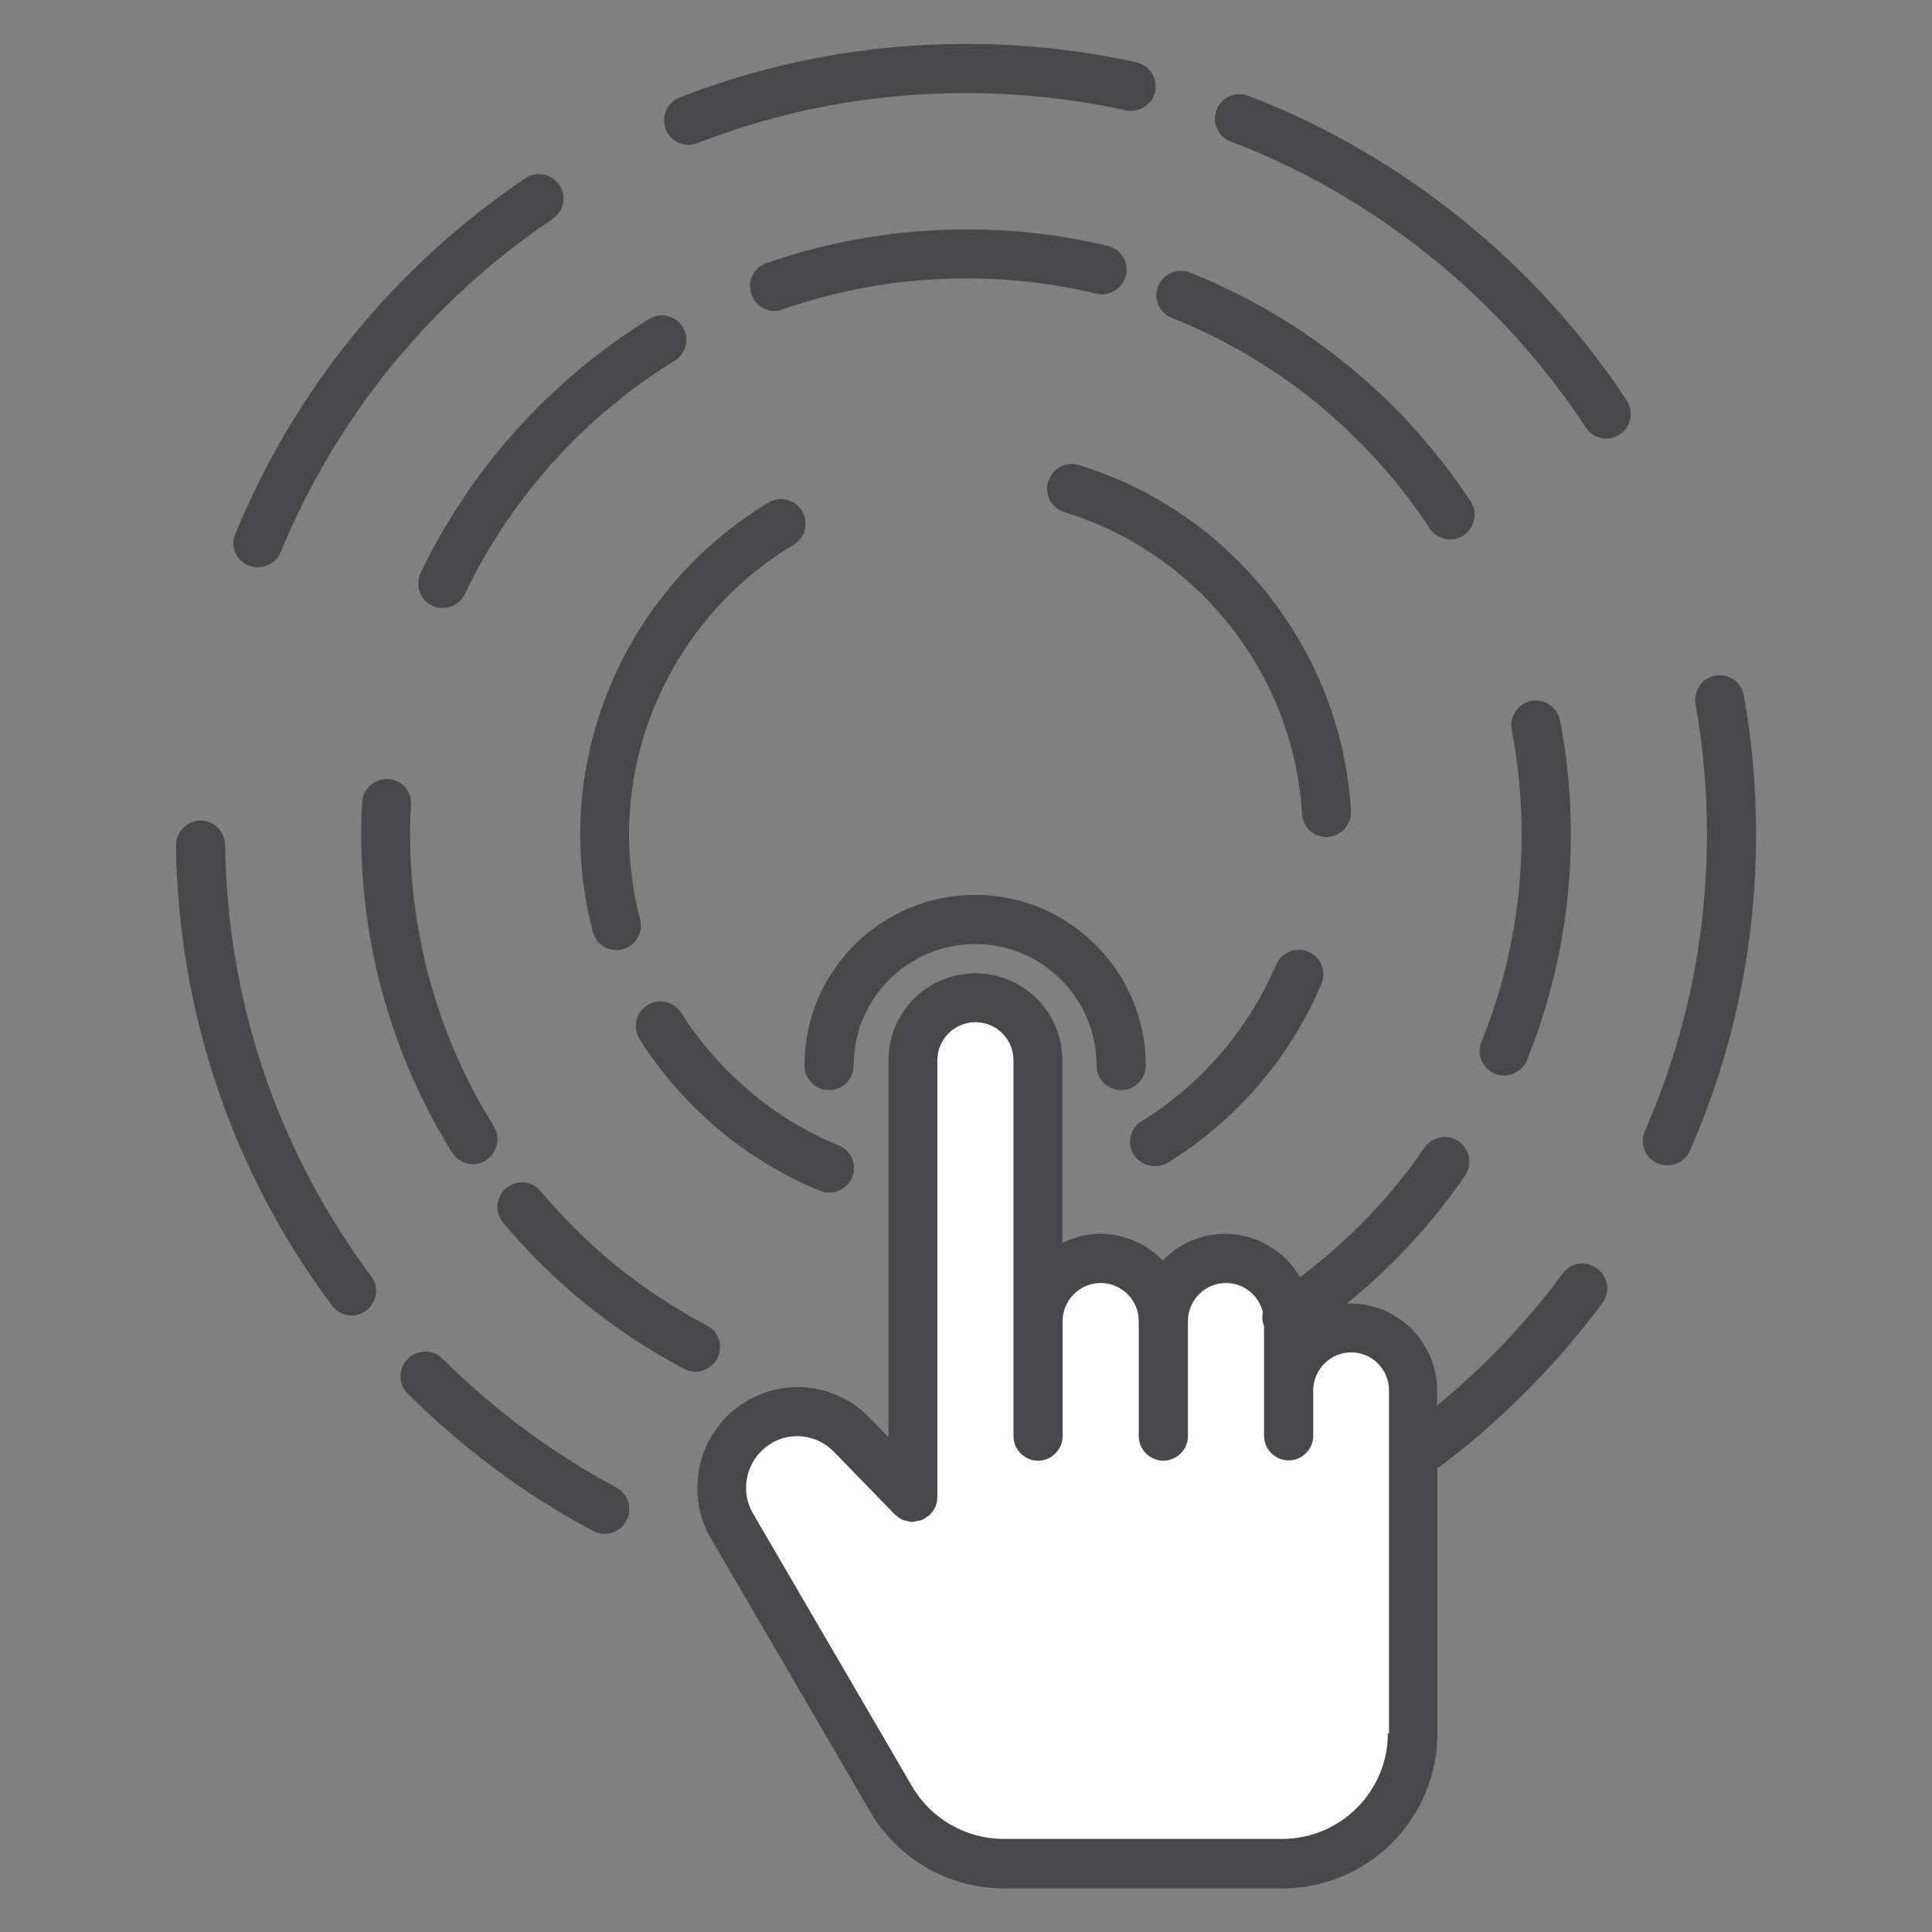 <svg width="64" height="64" viewBox="0 0 64 64" fill="none" xmlns="http://www.w3.org/2000/svg">
<rect x="0" y="0" width="64" height="64" fill="#808080" stroke="none"/>
<path d="M27.5 47L29.5 48.5L30.5 49V42V39V36L31 34L32.5 33.5H33.5L34.5 35.5L34 42H37L38.5 43L40 42H41.5L42.5 43L43.5 44.5H46L47 46V50.5V59L45.5 61L42.5 62H37L34 61.5L31 61L27.5 56L25 52L24 49L25 47H26.5H27.5Z" fill="white"/>
<path d="M20.424 49.28C18.309 48.145 16.37 46.71 14.664 45.013C14.344 44.693 13.829 44.693 13.509 45.013C13.19 45.333 13.19 45.847 13.509 46.167C15.333 47.981 17.388 49.513 19.648 50.715C19.774 50.783 19.9 50.812 20.026 50.812C20.317 50.812 20.598 50.657 20.743 50.386C20.966 49.988 20.821 49.493 20.424 49.28Z" fill="#47484A"/>
<path d="M8.231 18.734C8.328 18.773 8.434 18.792 8.541 18.792C8.861 18.792 9.162 18.598 9.298 18.288C11.15 13.798 14.262 9.978 18.306 7.253C18.675 7.001 18.781 6.496 18.529 6.128C18.277 5.76 17.773 5.653 17.404 5.905C13.099 8.814 9.773 12.877 7.804 17.668C7.61 18.084 7.814 18.56 8.231 18.734L8.231 18.734Z" fill="#47484A"/>
<path d="M7.457 27.985C7.447 27.539 7.089 27.181 6.643 27.181H6.633C6.187 27.191 5.828 27.559 5.828 28.005C5.906 33.542 7.69 38.817 10.997 43.249C11.152 43.462 11.404 43.578 11.646 43.578C11.811 43.578 11.986 43.53 12.131 43.414C12.49 43.142 12.568 42.638 12.296 42.279C9.203 38.129 7.525 33.184 7.457 27.986V27.985Z" fill="#47484A"/>
<path d="M57.766 23.04C57.688 22.594 57.271 22.303 56.825 22.381C56.379 22.458 56.088 22.885 56.166 23.321C56.418 24.737 56.544 26.182 56.544 27.627C56.544 31.05 55.855 34.356 54.488 37.469C54.304 37.877 54.498 38.361 54.905 38.536C55.011 38.585 55.118 38.604 55.234 38.604C55.545 38.604 55.845 38.42 55.981 38.119C57.436 34.803 58.173 31.273 58.173 27.627C58.173 26.095 58.037 24.553 57.766 23.04Z" fill="#47484A"/>
<path d="M22.808 4.8C22.905 4.8 23.002 4.78 23.099 4.741C25.931 3.636 28.927 3.083 31.991 3.083C33.776 3.083 35.57 3.277 37.296 3.655C37.732 3.752 38.168 3.471 38.265 3.035C38.362 2.598 38.081 2.162 37.645 2.065C35.812 1.658 33.902 1.454 32.001 1.454C28.733 1.454 25.543 2.046 22.517 3.229C22.101 3.393 21.897 3.859 22.052 4.276C22.178 4.606 22.488 4.8 22.808 4.8L22.808 4.8Z" fill="#47484A"/>
<path d="M41.349 3.171C40.932 3.016 40.457 3.22 40.302 3.636C40.137 4.053 40.35 4.529 40.767 4.684C45.538 6.507 49.718 9.872 52.53 14.158C52.685 14.4 52.947 14.527 53.209 14.527C53.364 14.527 53.519 14.488 53.655 14.391C54.033 14.148 54.13 13.644 53.888 13.266C50.882 8.708 46.431 5.12 41.349 3.171L41.349 3.171Z" fill="#47484A"/>
<path d="M51.764 42.191C50.561 43.82 49.165 45.275 47.604 46.564V46.06C47.604 44.47 46.314 43.18 44.724 43.18C44.685 43.18 44.646 43.19 44.608 43.19C46.111 41.968 47.429 40.552 48.535 38.943C48.787 38.574 48.69 38.07 48.322 37.808C47.953 37.556 47.449 37.643 47.187 38.021C46.052 39.679 44.656 41.105 43.066 42.307C42.562 41.454 41.65 40.872 40.583 40.872C39.769 40.872 39.041 41.212 38.518 41.755C37.994 41.212 37.257 40.872 36.452 40.872C35.996 40.872 35.58 40.989 35.192 41.173V35.122C35.192 33.532 33.902 32.242 32.312 32.242C30.721 32.242 29.432 33.532 29.432 35.122V47.612L28.802 46.962C27.541 45.663 25.505 45.605 24.166 46.836C23.032 47.883 22.77 49.619 23.546 50.957L28.821 60.005C29.732 61.575 31.429 62.555 33.252 62.555H42.484C45.306 62.555 47.614 60.257 47.614 57.425V48.63C47.643 48.61 47.672 48.601 47.701 48.581C49.747 47.039 51.56 45.217 53.083 43.16C53.354 42.802 53.277 42.288 52.908 42.026C52.54 41.745 52.026 41.823 51.764 42.191L51.764 42.191ZM45.975 57.416C45.975 59.345 44.404 60.916 42.474 60.916H33.242C32.001 60.916 30.838 60.247 30.217 59.18L24.942 50.133C24.544 49.454 24.68 48.562 25.262 48.029C25.941 47.398 26.978 47.428 27.628 48.097L29.655 50.181H29.664C29.742 50.259 29.829 50.317 29.926 50.356C29.946 50.366 29.965 50.366 29.984 50.366C30.072 50.395 30.149 50.414 30.236 50.414H30.246C30.285 50.414 30.324 50.395 30.363 50.385C30.421 50.375 30.489 50.375 30.547 50.346C30.615 50.317 30.673 50.269 30.731 50.23C30.76 50.211 30.789 50.201 30.808 50.181V50.172C30.876 50.104 30.935 50.016 30.983 49.919C30.983 49.91 30.993 49.91 30.993 49.91V49.89C31.032 49.794 31.051 49.696 31.051 49.599V49.59V35.122C31.051 34.434 31.613 33.861 32.312 33.861C33.01 33.861 33.572 34.424 33.572 35.122V47.573C33.572 48.019 33.941 48.387 34.387 48.387C34.833 48.387 35.201 48.019 35.201 47.573V43.762C35.201 43.073 35.764 42.501 36.462 42.501C37.151 42.501 37.723 43.064 37.723 43.762V47.573C37.723 48.019 38.091 48.387 38.537 48.387C38.983 48.387 39.352 48.019 39.352 47.573V43.762C39.352 43.073 39.914 42.501 40.612 42.501C41.204 42.501 41.708 42.918 41.834 43.471C41.796 43.626 41.815 43.781 41.873 43.936V47.563C41.873 48.009 42.242 48.378 42.688 48.378C43.134 48.378 43.502 48.009 43.502 47.563L43.502 46.06C43.502 45.371 44.064 44.799 44.762 44.799C45.451 44.799 46.013 45.362 46.013 46.06V57.415L45.975 57.416Z" fill="#47484A"/>
<path d="M23.756 45.004C23.969 44.606 23.814 44.112 23.416 43.908C21.302 42.793 19.45 41.3 17.909 39.457C17.618 39.108 17.104 39.069 16.765 39.36C16.425 39.651 16.377 40.165 16.668 40.505C18.345 42.502 20.362 44.131 22.66 45.343C22.786 45.411 22.912 45.44 23.038 45.44C23.329 45.44 23.61 45.285 23.756 45.004Z" fill="#47484A"/>
<path d="M13.935 18.977C13.741 19.384 13.915 19.869 14.313 20.063C14.43 20.121 14.546 20.14 14.662 20.14C14.963 20.14 15.254 19.976 15.399 19.675C16.931 16.485 19.336 13.808 22.352 11.946C22.73 11.714 22.856 11.21 22.613 10.831C22.381 10.453 21.877 10.327 21.498 10.569C18.221 12.606 15.603 15.505 13.934 18.977L13.935 18.977Z" fill="#47484A"/>
<path d="M12.847 25.804C12.421 25.794 12.013 26.124 11.994 26.57C11.975 26.919 11.965 27.268 11.965 27.627C11.965 31.37 13.012 35.026 14.981 38.187C15.136 38.429 15.398 38.565 15.669 38.565C15.815 38.565 15.97 38.526 16.096 38.439C16.474 38.196 16.59 37.702 16.358 37.314C14.544 34.405 13.584 31.05 13.584 27.607C13.584 27.278 13.594 26.958 13.614 26.638C13.642 26.211 13.293 25.823 12.847 25.804L12.847 25.804Z" fill="#47484A"/>
<path d="M38.817 10.531C42.318 11.927 45.276 14.341 47.36 17.503C47.516 17.736 47.777 17.871 48.039 17.871C48.194 17.871 48.349 17.833 48.485 17.736C48.863 17.483 48.96 16.979 48.718 16.611C46.449 13.178 43.229 10.55 39.419 9.028C39.002 8.863 38.527 9.067 38.362 9.484C38.197 9.891 38.401 10.366 38.818 10.531L38.817 10.531Z" fill="#47484A"/>
<path d="M25.659 10.298C25.747 10.298 25.843 10.288 25.931 10.249C29.247 9.086 32.903 8.911 36.316 9.726C36.743 9.832 37.189 9.561 37.296 9.124C37.402 8.688 37.131 8.252 36.694 8.145C32.971 7.253 28.995 7.457 25.388 8.717C24.961 8.863 24.738 9.328 24.893 9.755C25.01 10.084 25.32 10.298 25.659 10.298L25.659 10.298Z" fill="#47484A"/>
<path d="M49.524 35.569C49.621 35.608 49.728 35.627 49.825 35.627C50.145 35.627 50.455 35.433 50.581 35.123C51.541 32.737 52.036 30.226 52.036 27.637C52.036 26.367 51.919 25.096 51.677 23.865C51.59 23.419 51.163 23.137 50.727 23.215C50.291 23.302 50 23.729 50.077 24.165C50.291 25.3 50.407 26.463 50.407 27.637C50.407 30.012 49.961 32.33 49.078 34.512C48.904 34.919 49.107 35.394 49.524 35.569L49.524 35.569Z" fill="#47484A"/>
<path d="M27.163 39.447C27.259 39.486 27.366 39.505 27.473 39.505C27.793 39.505 28.093 39.312 28.229 39.001C28.404 38.584 28.2 38.109 27.783 37.944C25.65 37.072 23.798 35.501 22.566 33.552C22.324 33.174 21.82 33.057 21.442 33.3C21.063 33.542 20.947 34.037 21.189 34.425C22.595 36.655 24.719 38.449 27.163 39.447L27.163 39.447Z" fill="#47484A"/>
<path d="M19.219 27.626C19.219 28.722 19.364 29.818 19.636 30.865C19.733 31.234 20.063 31.476 20.421 31.476C20.489 31.476 20.557 31.466 20.625 31.447C21.061 31.33 21.314 30.884 21.207 30.458C20.964 29.537 20.838 28.586 20.838 27.626C20.838 23.728 22.923 20.062 26.288 18.045C26.676 17.813 26.802 17.318 26.569 16.93C26.336 16.542 25.842 16.416 25.454 16.649C21.614 18.957 19.219 23.166 19.219 27.626L19.219 27.626Z" fill="#47484A"/>
<path d="M43.986 27.723C44.432 27.694 44.771 27.316 44.752 26.86C44.442 21.566 40.815 16.959 35.743 15.408C35.307 15.272 34.861 15.514 34.725 15.951C34.589 16.378 34.832 16.834 35.268 16.969C39.7 18.327 42.861 22.351 43.132 26.966C43.161 27.403 43.511 27.733 43.947 27.733C43.957 27.733 43.966 27.733 43.986 27.723L43.986 27.723Z" fill="#47484A"/>
<path d="M38.256 38.633C38.401 38.633 38.547 38.594 38.683 38.517C40.942 37.13 42.746 35.026 43.773 32.592C43.948 32.175 43.754 31.7 43.337 31.525C42.93 31.351 42.445 31.544 42.27 31.962C41.368 34.085 39.788 35.928 37.819 37.14C37.441 37.372 37.315 37.877 37.558 38.255C37.713 38.497 37.984 38.633 38.256 38.633Z" fill="#47484A"/>
<path d="M32.302 31.273C34.523 31.273 36.326 33.076 36.326 35.297C36.326 35.743 36.694 36.111 37.141 36.111C37.587 36.111 37.955 35.743 37.955 35.297C37.955 32.184 35.424 29.644 32.302 29.644C29.189 29.644 26.648 32.174 26.648 35.297C26.648 35.743 27.017 36.111 27.463 36.111C27.909 36.111 28.278 35.743 28.278 35.297C28.278 33.077 30.081 31.273 32.302 31.273H32.302Z" fill="#47484A"/>
</svg>
